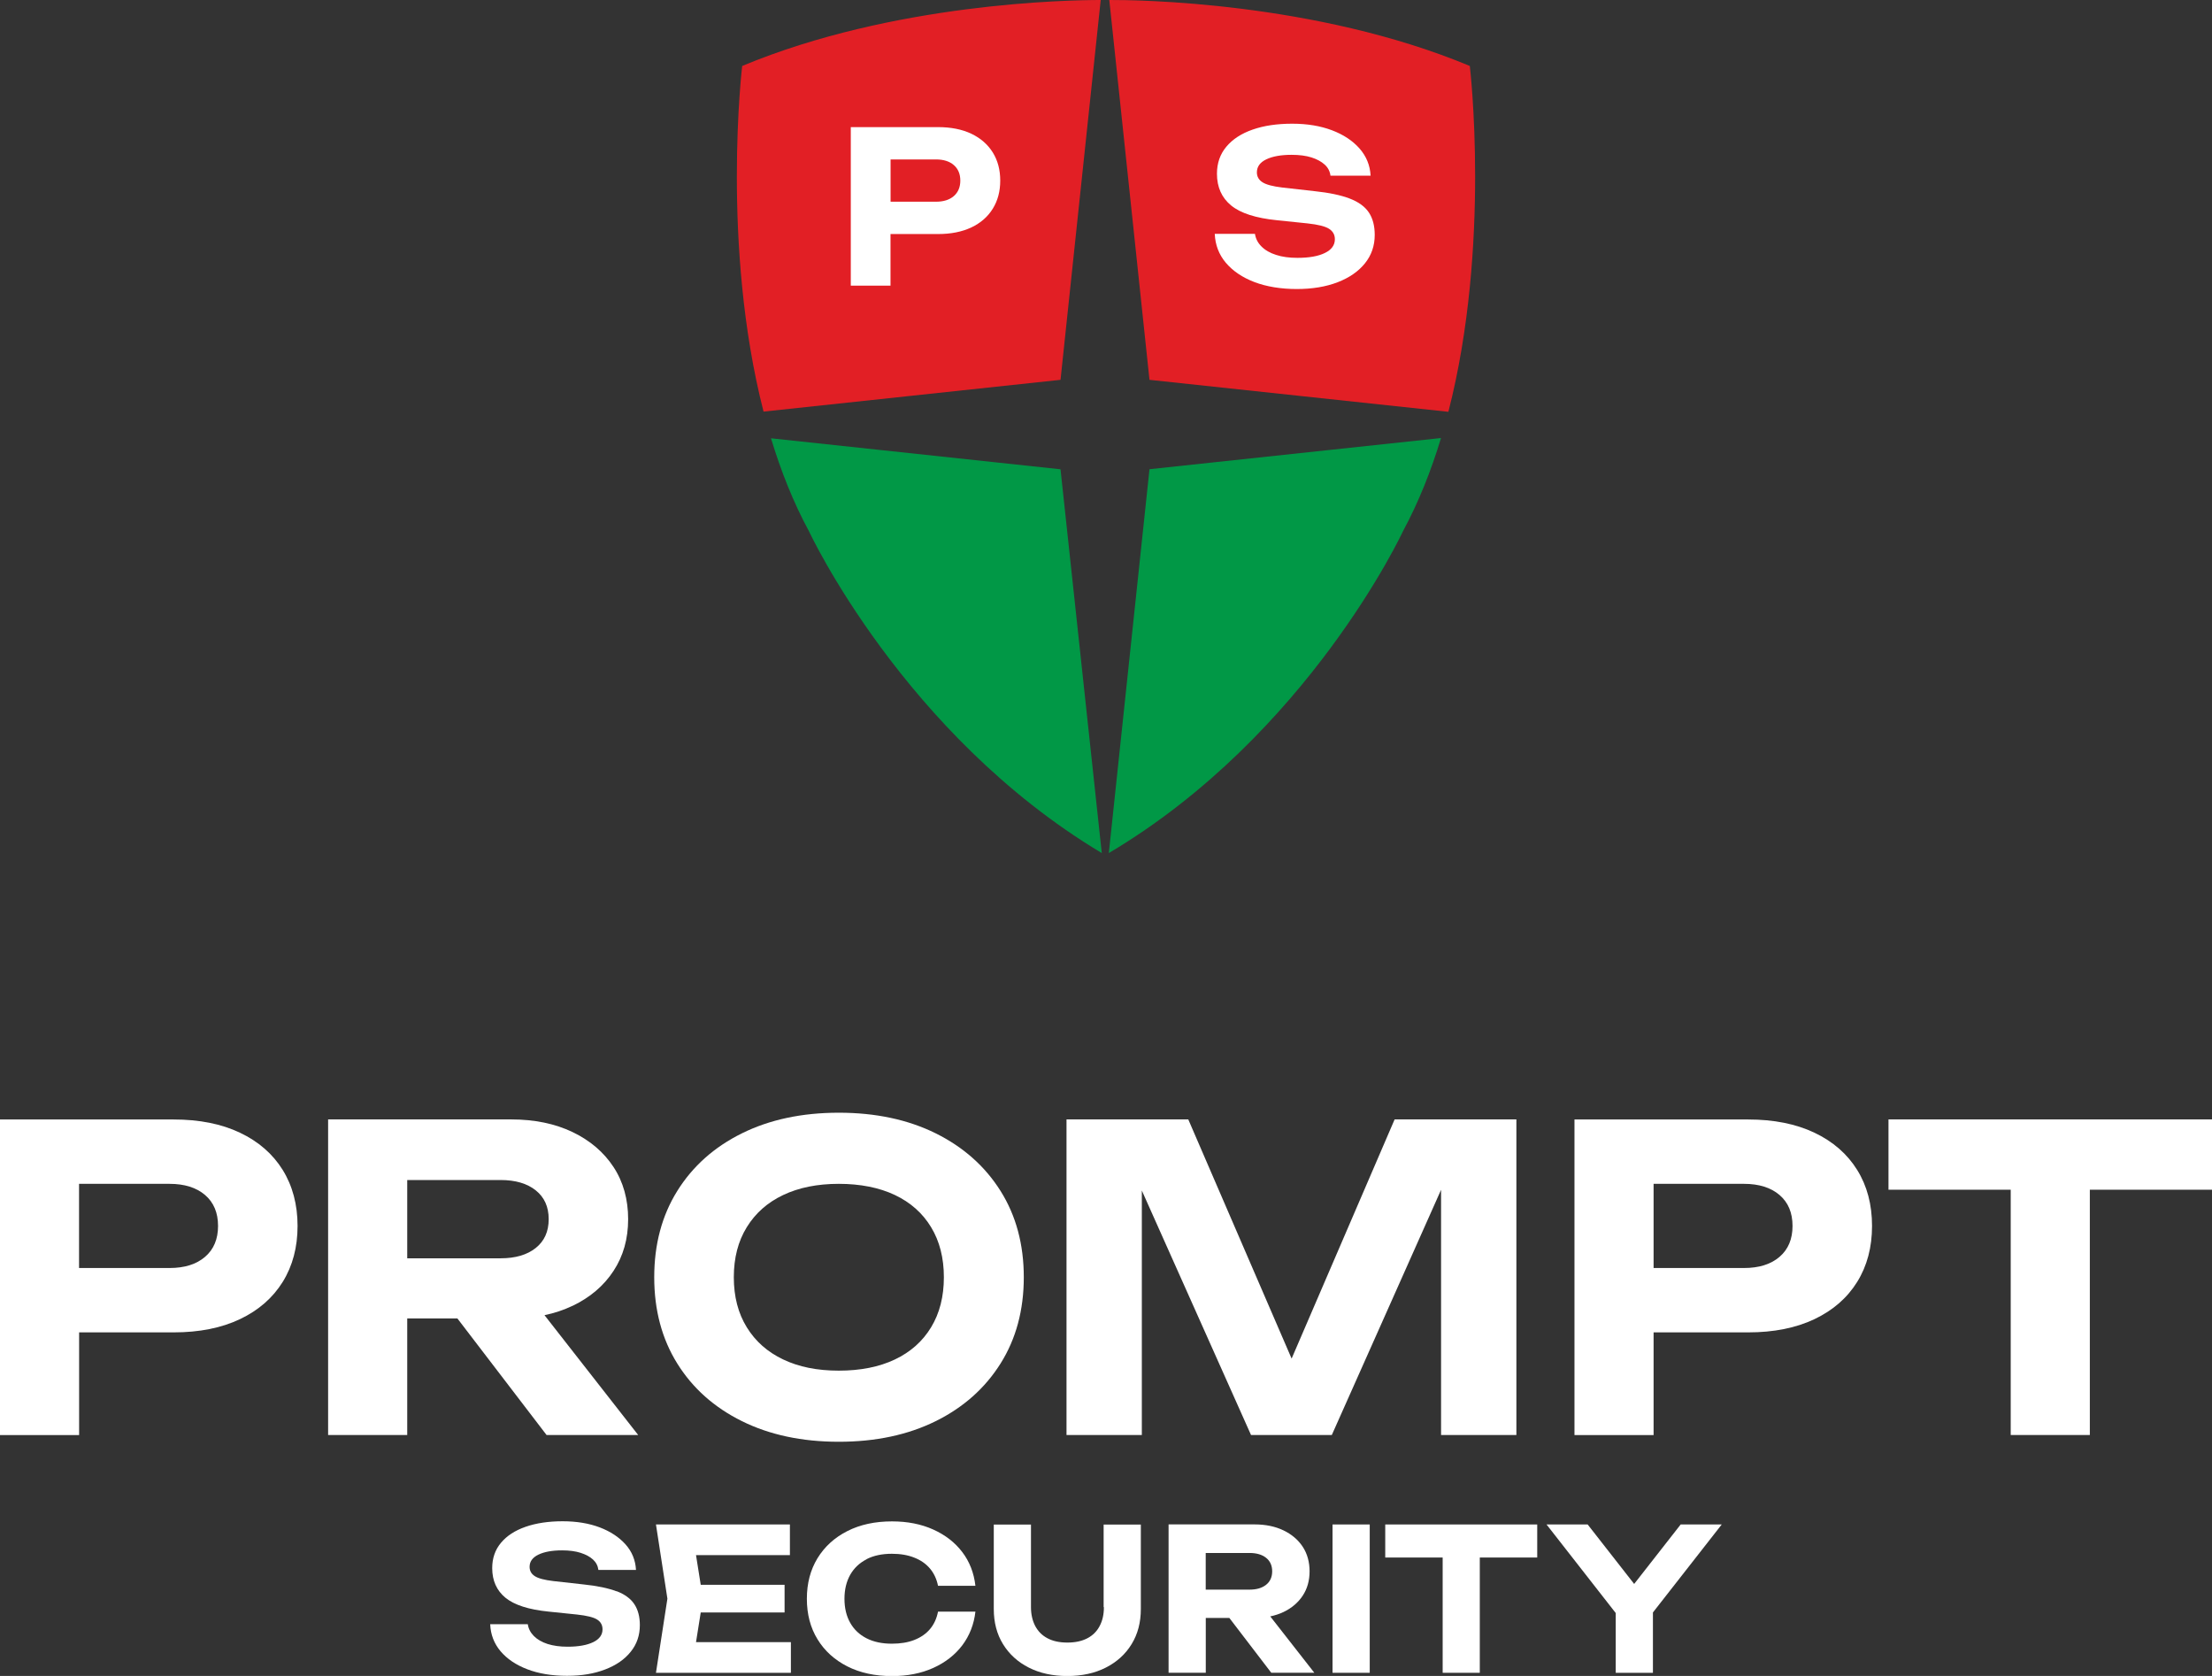 <svg width="231" height="175" viewBox="0 0 231 175" fill="none" xmlns="http://www.w3.org/2000/svg">
<rect x="0" y="0" width="231" height="175" fill="#333333" stroke="none"/>
<g clip-path="url(#clip0_138_402)">
<path d="M25.064 118.278C23.126 117.356 20.819 116.895 18.136 116.895H0V149.849H8.262V139.125H18.136C20.819 139.125 23.126 138.664 25.064 137.742C27.003 136.819 28.49 135.52 29.526 133.85C30.561 132.181 31.075 130.231 31.075 128.01C31.075 125.788 30.554 123.832 29.526 122.169C28.49 120.499 27.003 119.2 25.064 118.278ZM21.416 131.237C20.513 132.013 19.276 132.404 17.699 132.404H8.255V123.615H17.699C19.269 123.615 20.513 124.007 21.416 124.782C22.32 125.558 22.771 126.633 22.771 128.01C22.771 129.386 22.32 130.462 21.416 131.237Z" fill="white"/>
<path d="M59.788 136.358C61.622 135.477 63.054 134.262 64.068 132.711C65.09 131.16 65.597 129.357 65.597 127.303C65.597 125.249 65.09 123.405 64.068 121.854C63.047 120.303 61.622 119.087 59.788 118.207C57.953 117.327 55.813 116.887 53.36 116.887H34.265V149.841H42.527V137.671H47.766L57.078 149.841H66.646L56.862 137.329C57.912 137.112 58.884 136.784 59.788 136.351V136.358ZM42.527 123.216H52.276C53.819 123.216 55.042 123.573 55.945 124.292C56.848 125.012 57.3 126.011 57.3 127.303C57.3 128.596 56.848 129.595 55.945 130.314C55.042 131.034 53.819 131.39 52.276 131.39H42.527V123.216Z" fill="white"/>
<path d="M97.715 118.34C94.817 116.908 91.44 116.188 87.597 116.188C83.754 116.188 80.377 116.908 77.48 118.34C74.582 119.772 72.33 121.785 70.725 124.362C69.12 126.94 68.321 129.945 68.321 133.368C68.321 136.791 69.12 139.795 70.725 142.373C72.33 144.951 74.575 146.956 77.48 148.395C80.377 149.828 83.747 150.547 87.597 150.547C91.447 150.547 94.817 149.828 97.715 148.395C100.612 146.963 102.871 144.951 104.49 142.373C106.109 139.795 106.915 136.791 106.915 133.368C106.915 129.945 106.109 126.94 104.49 124.362C102.871 121.785 100.612 119.779 97.715 118.34ZM97.235 138.594C96.346 140.061 95.088 141.178 93.455 141.954C91.822 142.729 89.869 143.121 87.597 143.121C85.325 143.121 83.414 142.729 81.788 141.954C80.155 141.178 78.89 140.061 77.987 138.594C77.083 137.126 76.632 135.387 76.632 133.368C76.632 131.349 77.083 129.602 77.987 128.142C78.89 126.675 80.155 125.557 81.788 124.782C83.421 124.006 85.359 123.615 87.597 123.615C89.835 123.615 91.822 124.006 93.455 124.782C95.088 125.557 96.346 126.675 97.235 128.142C98.124 129.609 98.569 131.349 98.569 133.368C98.569 135.387 98.124 137.133 97.235 138.594Z" fill="white"/>
<path d="M134.884 141.863L124.092 116.887H111.376V149.841H119.242V124.313L130.645 149.841H139.081L150.491 124.236V149.841H158.357V116.887H145.641L134.884 141.863Z" fill="white"/>
<path d="M189.488 118.278C187.549 117.356 185.242 116.895 182.56 116.895H164.423V149.849H172.685V139.125H182.56C185.242 139.125 187.549 138.664 189.488 137.742C191.426 136.819 192.913 135.52 193.949 133.85C194.984 132.181 195.498 130.231 195.498 128.01C195.498 125.788 194.984 123.832 193.949 122.169C192.913 120.499 191.426 119.2 189.488 118.278ZM185.84 131.237C184.936 132.013 183.699 132.404 182.122 132.404H172.685V123.615H182.122C183.692 123.615 184.936 124.007 185.84 124.782C186.743 125.558 187.195 126.633 187.195 128.01C187.195 129.386 186.743 130.462 185.84 131.237Z" fill="white"/>
<path d="M231 116.887H197.215V124.229H209.98V149.841H218.242V124.229H231V116.887Z" fill="white"/>
<path d="M64.381 166.162C63.519 165.834 62.366 165.589 60.927 165.443L57.786 165.093C56.855 164.982 56.209 164.814 55.848 164.576C55.486 164.346 55.306 164.018 55.306 163.605C55.306 163.053 55.611 162.634 56.223 162.334C56.834 162.04 57.654 161.887 58.697 161.887C59.447 161.887 60.093 161.971 60.636 162.145C61.178 162.32 61.608 162.55 61.928 162.844C62.248 163.137 62.435 163.501 62.491 163.927H66.417C66.361 162.907 66 162.019 65.326 161.265C64.652 160.51 63.755 159.917 62.637 159.49C61.511 159.064 60.219 158.848 58.752 158.848C57.286 158.848 55.98 159.043 54.882 159.428C53.777 159.812 52.922 160.371 52.318 161.097C51.706 161.824 51.401 162.711 51.401 163.738C51.401 165.045 51.866 166.078 52.783 166.833C53.708 167.588 55.202 168.07 57.272 168.279L60.253 168.587C61.282 168.698 61.984 168.873 62.359 169.111C62.734 169.348 62.922 169.69 62.922 170.131C62.922 170.71 62.595 171.158 61.949 171.472C61.296 171.786 60.406 171.947 59.267 171.947C58.474 171.947 57.779 171.849 57.182 171.661C56.584 171.465 56.112 171.192 55.757 170.836C55.403 170.48 55.188 170.068 55.118 169.6H51.192C51.234 170.675 51.595 171.612 52.269 172.415C52.95 173.218 53.874 173.847 55.062 174.301C56.244 174.755 57.627 174.986 59.204 174.986C60.781 174.986 62.053 174.762 63.2 174.322C64.346 173.882 65.236 173.267 65.868 172.471C66.507 171.682 66.82 170.752 66.82 169.69C66.82 168.81 66.625 168.077 66.243 167.504C65.861 166.924 65.236 166.47 64.374 166.141L64.381 166.162Z" fill="white"/>
<path d="M73.178 168.37H81.934V165.484H73.178L72.685 162.382H82.49V159.183H68.502L69.697 166.93L68.502 174.671H82.594V171.472H72.685L73.178 168.37Z" fill="white"/>
<path d="M90.488 162.809C91.224 162.431 92.107 162.243 93.135 162.243C94.025 162.243 94.81 162.375 95.484 162.648C96.165 162.913 96.707 163.298 97.124 163.794C97.541 164.29 97.819 164.891 97.958 165.589H101.863C101.71 164.241 101.251 163.06 100.487 162.061C99.723 161.055 98.708 160.273 97.45 159.707C96.193 159.141 94.761 158.861 93.156 158.861C91.377 158.861 89.82 159.197 88.486 159.874C87.152 160.552 86.117 161.495 85.373 162.704C84.637 163.912 84.261 165.324 84.261 166.937C84.261 168.551 84.63 169.963 85.373 171.171C86.11 172.38 87.152 173.323 88.486 174.001C89.82 174.678 91.377 175.014 93.156 175.014C94.761 175.014 96.186 174.734 97.45 174.168C98.708 173.602 99.723 172.813 100.487 171.807C101.251 170.794 101.71 169.62 101.863 168.286H97.958C97.819 168.998 97.541 169.606 97.124 170.102C96.707 170.598 96.158 170.976 95.484 171.241C94.81 171.507 94.025 171.632 93.135 171.632C92.107 171.632 91.224 171.444 90.488 171.066C89.751 170.689 89.181 170.151 88.785 169.446C88.389 168.747 88.188 167.909 88.188 166.944C88.188 165.98 88.389 165.149 88.785 164.443C89.181 163.745 89.751 163.2 90.488 162.823V162.809Z" fill="white"/>
<path d="M115.281 167.819C115.281 168.573 115.135 169.23 114.836 169.789C114.544 170.348 114.114 170.774 113.551 171.067C112.988 171.361 112.3 171.514 111.473 171.514C110.646 171.514 109.958 171.368 109.395 171.067C108.833 170.774 108.409 170.348 108.11 169.789C107.818 169.23 107.665 168.573 107.665 167.819V159.19H103.781V168.007C103.781 169.411 104.1 170.634 104.747 171.682C105.393 172.73 106.289 173.547 107.436 174.127C108.589 174.714 109.93 175.007 111.459 175.007C112.988 175.007 114.336 174.714 115.483 174.127C116.636 173.54 117.532 172.73 118.172 171.682C118.818 170.634 119.138 169.411 119.138 168.007V159.19H115.253V167.819H115.281Z" fill="white"/>
<path d="M134.029 168.328C134.891 167.916 135.565 167.343 136.044 166.616C136.524 165.89 136.76 165.037 136.76 164.073C136.76 163.109 136.524 162.243 136.044 161.509C135.565 160.783 134.891 160.21 134.029 159.798C133.167 159.385 132.16 159.176 131.013 159.176H122.035V174.664H125.92V168.943H128.38L132.757 174.664H137.253L132.653 168.782C133.147 168.677 133.605 168.53 134.029 168.328ZM125.913 162.159H130.492C131.215 162.159 131.792 162.327 132.215 162.662C132.639 162.997 132.855 163.472 132.855 164.073C132.855 164.674 132.639 165.149 132.215 165.484C131.792 165.82 131.215 165.987 130.492 165.987H125.913V162.145V162.159Z" fill="white"/>
<path d="M143.042 159.183H139.157V174.671H143.042V159.183Z" fill="white"/>
<path d="M144.661 162.634H150.658V174.671H154.535V162.634H160.532V159.183H144.661V162.634Z" fill="white"/>
<path d="M179.801 159.183H175.514L170.656 165.393L165.799 159.183H161.505L168.731 168.432V174.671H172.616V168.37L179.801 159.183Z" fill="white"/>
<path d="M120.041 49.002L115.795 89.075C136.649 76.703 146.509 55.478 146.509 55.478C148.156 52.425 149.462 49.128 150.484 45.739L120.034 48.995L120.041 49.002ZM80.516 45.767C81.538 49.149 82.837 52.439 84.484 55.478C84.484 55.478 94.358 76.689 115.059 89.075L110.75 49.002L80.516 45.767Z" fill="#019846"/>
<path d="M153.493 6.888C137.344 0.153 118.547 -0.014 115.844 -0L120.041 39.661L151.255 43C155.723 25.604 153.493 6.888 153.493 6.888ZM79.738 42.979L110.751 39.661L114.948 -0C111.57 -0 93.274 0.314 77.507 6.888C77.507 6.888 75.277 25.584 79.738 42.979Z" fill="#E21F25"/>
<path d="M103.677 15.921C103.155 15.083 102.412 14.433 101.439 13.965C100.466 13.504 99.306 13.273 97.958 13.273H88.848V29.824H92.996V24.438H97.958C99.306 24.438 100.466 24.207 101.439 23.746C102.412 23.285 103.155 22.635 103.677 21.79C104.198 20.951 104.455 19.973 104.455 18.855C104.455 17.738 104.198 16.76 103.677 15.921ZM99.605 20.476C99.153 20.868 98.528 21.063 97.742 21.063H93.003V16.648H97.742C98.534 16.648 99.153 16.843 99.605 17.235C100.056 17.626 100.286 18.164 100.286 18.855C100.286 19.547 100.056 20.085 99.605 20.476Z" fill="white"/>
<path d="M126.865 24.416H131.055C131.131 24.919 131.354 25.36 131.736 25.737C132.118 26.121 132.625 26.415 133.265 26.617C133.904 26.827 134.641 26.924 135.495 26.924C136.711 26.924 137.663 26.757 138.358 26.415C139.053 26.079 139.401 25.597 139.401 24.982C139.401 24.514 139.199 24.151 138.796 23.892C138.393 23.634 137.642 23.445 136.545 23.327L133.362 22.998C131.152 22.775 129.554 22.265 128.567 21.454C127.581 20.644 127.087 19.54 127.087 18.143C127.087 17.039 127.414 16.096 128.067 15.32C128.72 14.538 129.63 13.944 130.812 13.532C131.986 13.12 133.369 12.917 134.946 12.917C136.524 12.917 137.893 13.148 139.095 13.602C140.297 14.056 141.256 14.691 141.972 15.502C142.687 16.312 143.076 17.262 143.132 18.345H138.942C138.886 17.891 138.685 17.5 138.337 17.186C137.99 16.871 137.531 16.62 136.955 16.438C136.378 16.256 135.683 16.166 134.884 16.166C133.772 16.166 132.889 16.326 132.236 16.641C131.583 16.955 131.257 17.409 131.257 17.996C131.257 18.436 131.451 18.785 131.84 19.03C132.229 19.282 132.917 19.463 133.911 19.582L137.267 19.959C138.803 20.12 140.033 20.378 140.957 20.735C141.881 21.091 142.541 21.573 142.951 22.188C143.361 22.803 143.563 23.585 143.563 24.528C143.563 25.66 143.222 26.652 142.541 27.497C141.86 28.343 140.908 29 139.685 29.474C138.462 29.943 137.038 30.18 135.419 30.18C133.8 30.18 132.264 29.936 130.999 29.454C129.735 28.971 128.741 28.294 128.011 27.434C127.289 26.575 126.907 25.569 126.858 24.423L126.865 24.416Z" fill="white"/>
</g>
<defs>
<clipPath id="clip0_138_402">
<rect width="231" height="175" fill="white"/>
</clipPath>
</defs>
</svg>
